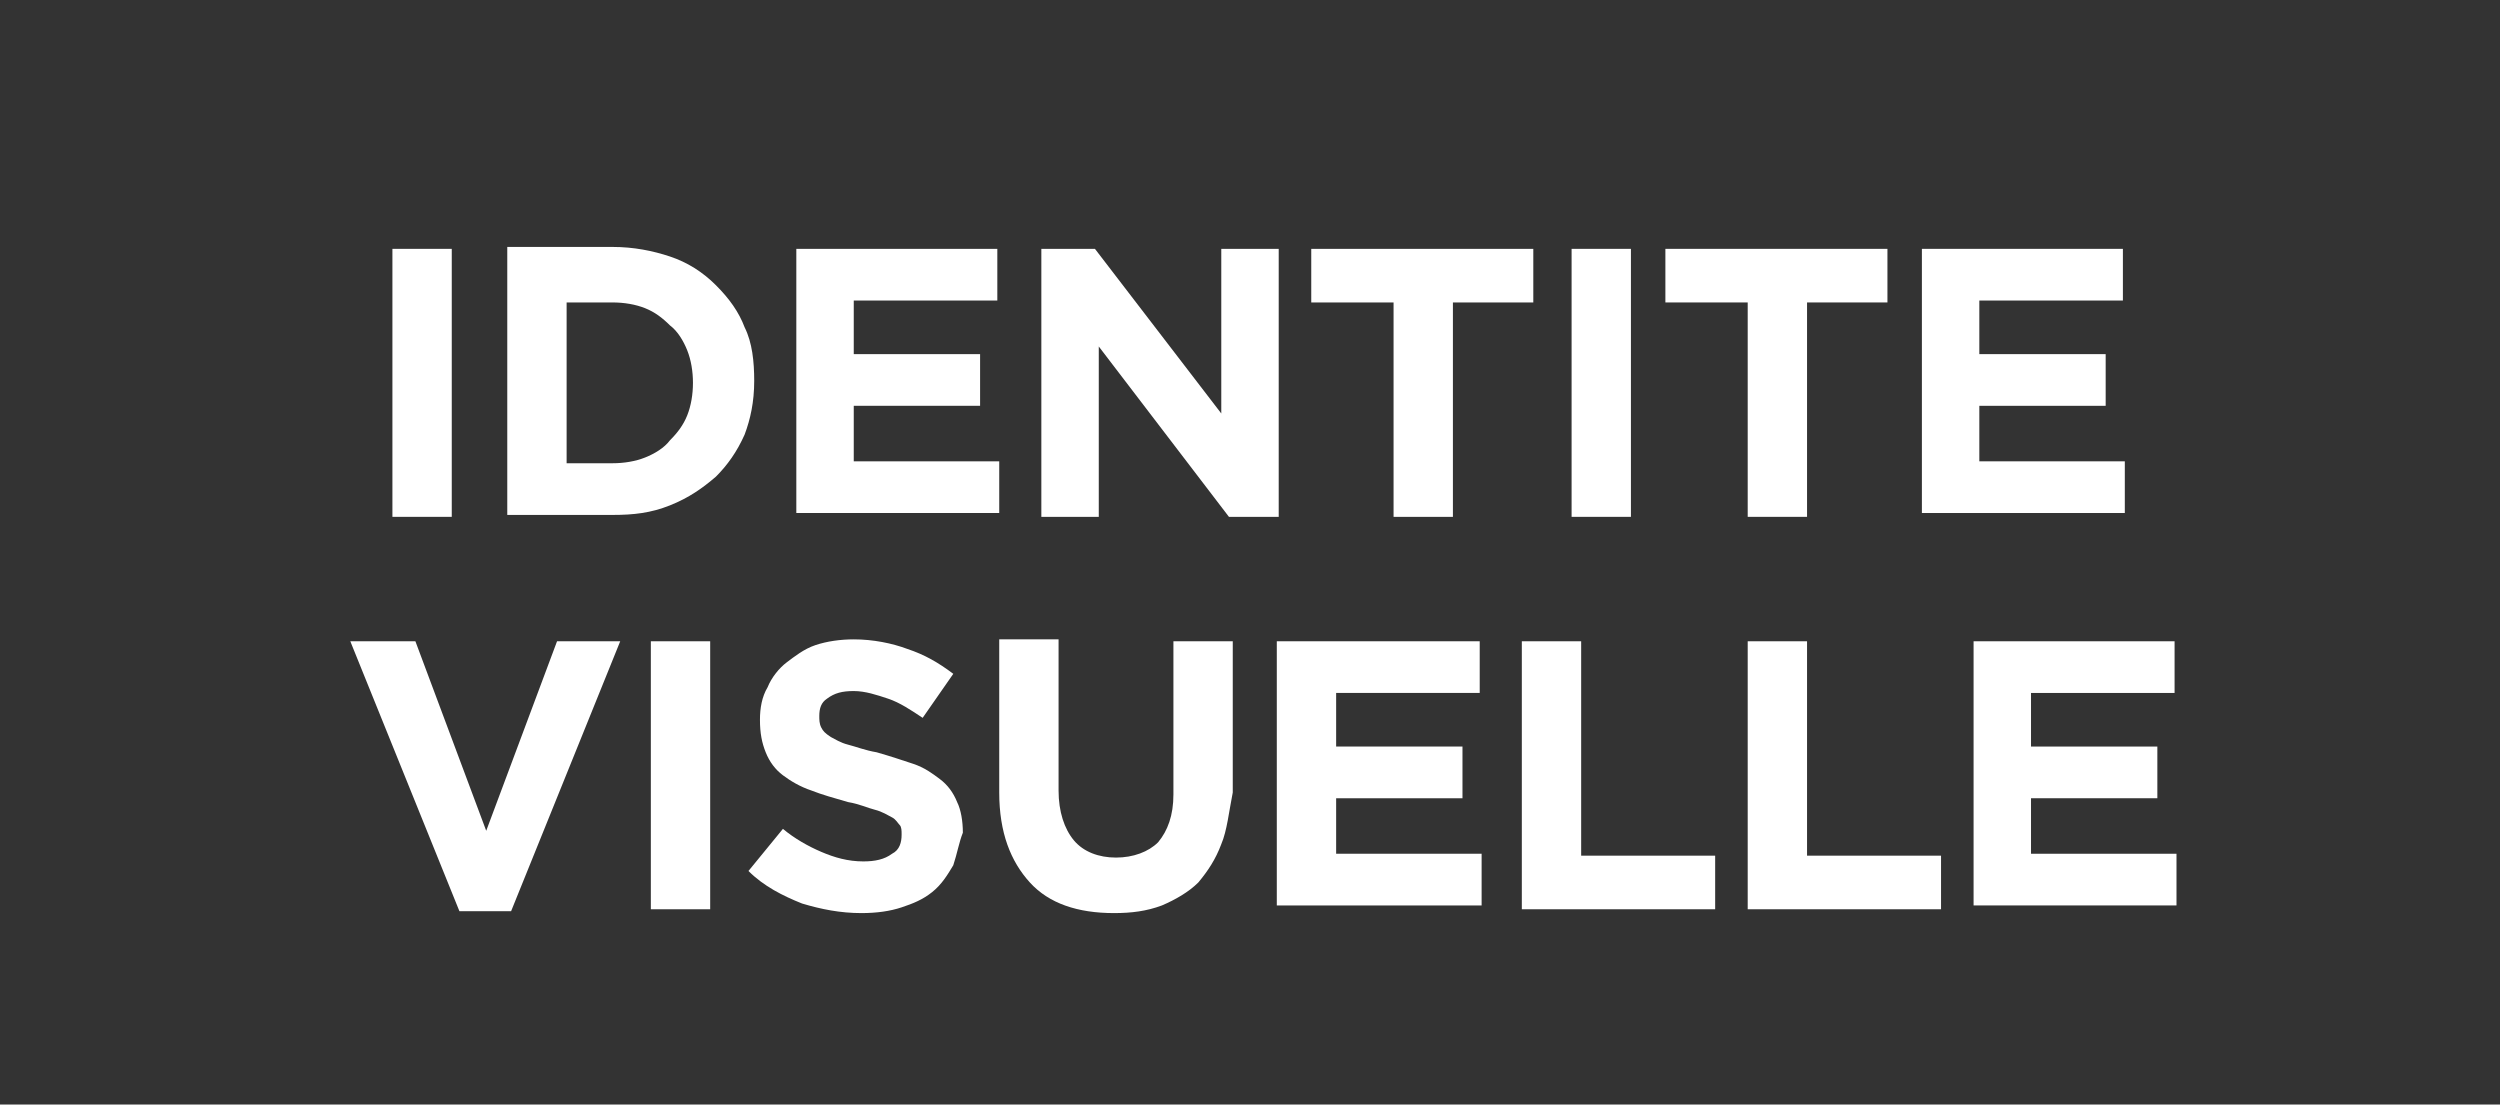 <?xml version="1.0" encoding="UTF-8"?>
<svg data-bbox="18.3 12.9 95.4 34.8" viewBox="0 0 130.6 57.7" xmlns="http://www.w3.org/2000/svg" data-type="color">
    <rect x="0" y="0" width="130.6" height="57.7" fill="#333333" stroke="none"/>
    <g>
        <path d="M20.5 27V13h3.1v14h-3.1z" fill="#ffffff" data-color="1"/>
        <path d="M38.9 22.7c-.4.9-.9 1.6-1.5 2.2-.7.6-1.4 1.1-2.4 1.5s-1.9.5-3 .5h-5.5v-14H32c1.1 0 2.1.2 3 .5s1.7.8 2.4 1.5 1.2 1.4 1.5 2.2c.4.8.5 1.8.5 2.8 0 1.1-.2 2-.5 2.8zM36.2 20c0-.6-.1-1.2-.3-1.7s-.5-1-.9-1.3c-.4-.4-.8-.7-1.3-.9-.5-.2-1.1-.3-1.7-.3h-2.4v8.4H32c.6 0 1.2-.1 1.7-.3.5-.2 1-.5 1.3-.9.4-.4.7-.8.9-1.3.2-.5.3-1.1.3-1.7z" fill="#ffffff" data-color="1"/>
        <path d="M41.6 27V13h10.5v2.7h-7.5v2.8h6.6v2.7h-6.6v2.9h7.6v2.7H41.6v.2z" fill="#ffffff" data-color="1"/>
        <path d="M64.2 27l-6.8-8.9V27h-3V13h2.8l6.6 8.6V13h3v14h-2.6z" fill="#ffffff" data-color="1"/>
        <path d="M75.9 15.8V27h-3.1V15.8h-4.3V13h11.6v2.8h-4.2z" fill="#ffffff" data-color="1"/>
        <path d="M82.1 27V13h3.1v14h-3.1z" fill="#ffffff" data-color="1"/>
        <path d="M94.4 15.8V27h-3.1V15.8H87V13h11.6v2.8h-4.2z" fill="#ffffff" data-color="1"/>
        <path d="M100.4 27V13h10.5v2.7h-7.5v2.8h6.6v2.7h-6.6v2.9h7.6v2.7h-10.6v.2z" fill="#ffffff" data-color="1"/>
        <path d="M26.7 47.6H24l-5.7-14.1h3.4l3.7 9.9 3.7-9.9h3.3l-5.7 14.1z" fill="#ffffff" data-color="1"/>
        <path d="M34 47.5v-14h3.1v14H34z" fill="#ffffff" data-color="1"/>
        <path d="M49.8 45.2c-.3.5-.6 1-1.1 1.4s-1 .6-1.6.8-1.3.3-2.1.3c-1.1 0-2.1-.2-3.1-.5-1-.4-2-.9-2.8-1.7l1.8-2.2c.6.5 1.3.9 2 1.2s1.4.5 2.2.5c.6 0 1.1-.1 1.5-.4.4-.2.5-.6.5-1 0-.2 0-.4-.1-.5s-.2-.3-.4-.4c-.2-.1-.5-.3-.9-.4-.4-.1-.8-.3-1.4-.4-.7-.2-1.4-.4-1.9-.6-.6-.2-1.1-.5-1.5-.8s-.7-.7-.9-1.2-.3-1-.3-1.7c0-.6.1-1.2.4-1.7.2-.5.6-1 1-1.3s.9-.7 1.5-.9 1.3-.3 2-.3c1 0 2 .2 2.8.5.9.3 1.6.7 2.4 1.3l-1.6 2.3c-.6-.4-1.2-.8-1.8-1s-1.2-.4-1.8-.4-1 .1-1.4.4c-.3.2-.4.5-.4.9 0 .2 0 .4.1.6s.2.3.5.5c.2.1.5.3.9.4.4.1.9.3 1.5.4.7.2 1.3.4 1.9.6s1 .5 1.4.8.7.7.9 1.2c.2.4.3 1 .3 1.6-.2.5-.3 1.1-.5 1.7z" fill="#ffffff" data-color="1"/>
        <path d="M63.8 44.1c-.3.8-.7 1.4-1.2 2-.5.5-1.2.9-1.9 1.2-.8.3-1.6.4-2.5.4-1.9 0-3.4-.5-4.4-1.6s-1.6-2.6-1.6-4.7v-8h3.1v7.9c0 1.1.3 2 .8 2.6s1.3.9 2.2.9 1.7-.3 2.2-.8c.5-.6.8-1.4.8-2.5v-8h3.1v7.9c-.2 1-.3 2-.6 2.7z" fill="#ffffff" data-color="1"/>
        <path d="M66.7 47.5v-14h10.6v2.7h-7.5V39h6.6v2.7h-6.6v2.9h7.6v2.7H66.7v.2z" fill="#ffffff" data-color="1"/>
        <path d="M79.5 47.5v-14h3.1v11.2h7v2.8H79.5z" fill="#ffffff" data-color="1"/>
        <path d="M91.3 47.5v-14h3.1v11.2h7v2.8H91.3z" fill="#ffffff" data-color="1"/>
        <path d="M103.1 47.5v-14h10.5v2.7h-7.5V39h6.6v2.7h-6.6v2.9h7.6v2.7h-10.6v.2z" fill="#ffffff" data-color="1"/>
    </g>
</svg>
